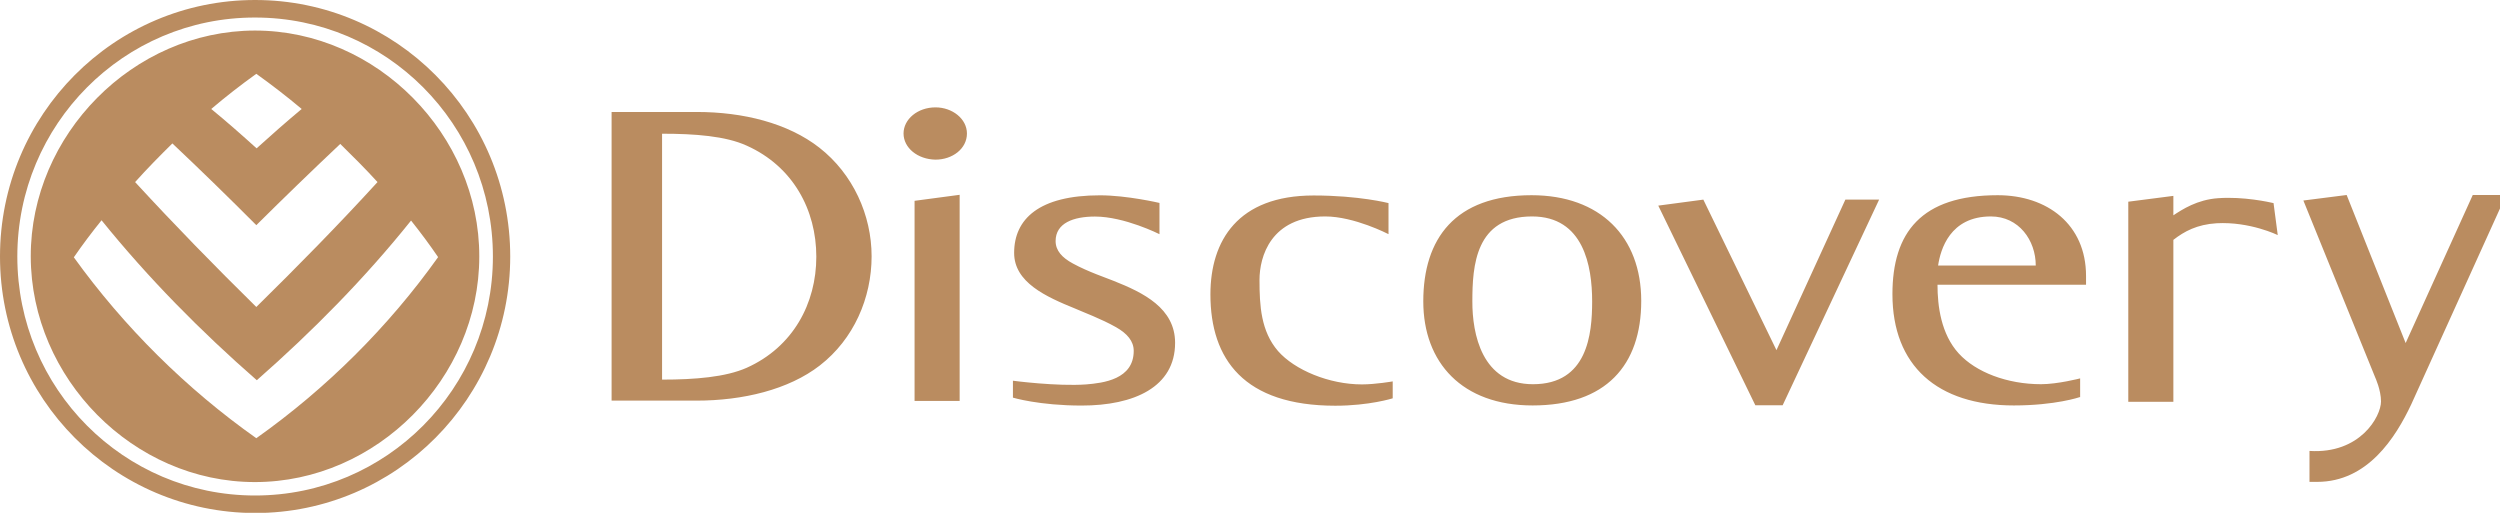 <!-- Generated by IcoMoon.io -->
<svg version="1.1" xmlns="http://www.w3.org/2000/svg" width="156" height="32" viewBox="0 0 156 32">
<title>logo-secondary</title>
<path fill="#ba8c60" d="M141.869 12.675l0.262 1.994c0 0-1.731-0.85-3.813-0.738-1.225 0.075-2.019 0.506-2.7 1.037v10.106h-2.813v-12.488l2.813-0.363v1.213c0.55-0.363 1.488-0.981 2.8-1.069 1.588-0.113 3.175 0.244 3.45 0.306v0zM67.769 23.988c1.081-0.087 2.975-0.319 2.975-2.094 0-0.606-0.406-1.081-1.1-1.475-0.938-0.531-2.081-0.95-2.537-1.156-1.85-0.75-3.825-1.644-3.825-3.481 0-2.119 1.556-3.594 5.356-3.594 1.688 0 3.713 0.475 3.713 0.475v1.95c0 0-2.181-1.1-4.025-1.1-1.344 0-2.456 0.406-2.456 1.531 0 0.594 0.406 1.038 1.081 1.4 0.95 0.519 2.081 0.894 2.537 1.081 1.862 0.738 3.838 1.706 3.838 3.869 0 2.756-2.556 3.913-5.831 3.913-2.656 0-4.288-0.494-4.288-0.494v-1.056c-0.013 0 2.744 0.363 4.563 0.231v0zM86.631 14.606c0 0-2.119-1.1-3.938-1.1-3.406 0-4.1 2.525-4.1 3.956 0 1.619 0.088 3.206 1.156 4.444 1.037 1.181 3.188 2.081 5.237 2.081 0.85 0 1.919-0.188 1.919-0.188v1.056c0 0-1.456 0.462-3.581 0.462-5.688 0-7.794-2.887-7.794-6.944 0-3.363 1.719-6.175 6.438-6.175 2.844 0 4.675 0.475 4.675 0.475v1.931h-0.013zM127.031 16.569c0-1.575-1.056-3.063-2.8-3.063-2.556 0-3.144 2.063-3.294 3.063h6.094zM129.775 24.781c0 0-1.512 0.519-4.112 0.519-4.775 0-7.575-2.481-7.575-6.944 0-3.838 1.787-6.175 6.569-6.175 3.088 0 5.512 1.819 5.512 5.037v0.55h-9.269c0 1.325 0.219 3.075 1.325 4.287 1.069 1.169 3.019 1.919 5.138 1.919 1.038 0 2.438-0.363 2.438-0.363v1.169h-0.025zM103.475 12.831l2.813-0.375 4.563 9.394 4.3-9.394h2.106l-6.019 12.831h-1.706l-6.056-12.456zM95.656 23.975c3.406 0 3.694-3.119 3.694-5.169 0-2.206-0.531-5.3-3.75-5.3-3.537 0-3.725 3.087-3.725 5.3-0.006 2.019 0.588 5.169 3.781 5.169v0zM88.813 18.806c0-3.912 1.975-6.625 6.756-6.625 4.287 0 6.844 2.6 6.844 6.594 0 4.025-2.206 6.525-6.781 6.525-4.394 0-6.819-2.669-6.819-6.494v0zM56.381 8.331c0-0.894 0.881-1.631 1.994-1.631 1.056 0 1.962 0.719 1.962 1.631 0 0.95-0.906 1.631-1.962 1.631-1.119-0.019-1.994-0.738-1.994-1.631zM57.069 12.531l2.813-0.375v12.863h-2.813v-12.488zM43.475 6.987c2.9 0 5.688 0.694 7.65 2.225 2.106 1.644 3.263 4.213 3.263 6.781 0 2.6-1.112 5.169-3.231 6.812-1.95 1.512-4.806 2.194-7.694 2.194h-5.3v-18.012h5.313zM41.313 8.344v15.344c2.050 0 3.969-0.156 5.281-0.738 2.9-1.3 4.344-4.025 4.344-6.931 0-2.912-1.444-5.631-4.344-6.931-1.313-0.6-3.231-0.744-5.281-0.744v0zM143.731 12.512l2.7-0.344 3.681 9.238 4.188-9.238h2.081l-5.919 13.063c-0.981 2.081-2.725 4.838-5.875 4.838h-0.475v-1.931c3.162 0.2 4.463-2.15 4.463-3.087 0-0.719-0.363-1.5-0.363-1.5l-4.481-11.037z"></path>
<path fill="#ba8c60" d="M10.756 8.95c-0.794 0.781-1.575 1.575-2.325 2.412 2.456 2.669 4.981 5.256 7.563 7.794 2.581-2.538 5.125-5.125 7.563-7.794-0.75-0.825-1.531-1.6-2.325-2.381-1.762 1.662-3.506 3.35-5.238 5.069-1.719-1.725-3.463-3.425-5.238-5.1v0zM13.181 6.8c0.969 0.794 1.906 1.619 2.831 2.456 0.925-0.838 1.863-1.662 2.813-2.456-0.906-0.763-1.863-1.5-2.831-2.194-0.969 0.694-1.906 1.425-2.813 2.194zM6.338 13.744c-0.606 0.75-1.181 1.512-1.731 2.312 3.131 4.344 7.013 8.2 11.387 11.288 4.356-3.087 8.244-6.944 11.344-11.3-0.531-0.781-1.1-1.544-1.688-2.281-2.887 3.606-6.15 6.912-9.625 9.963-3.512-3.069-6.775-6.375-9.688-9.981v0zM1.919 16.006c-0.012-7.594 6.381-14.088 13.988-14.1 7.619 0 14.012 6.513 14 14.1 0 7.594-6.394 14.075-14 14.075-7.594 0-13.975-6.481-13.988-14.075v0zM0 16.006c0-8.85 7.131-16.006 15.919-16.006s15.919 7.156 15.919 16.006c0 8.831-7.131 16.006-15.919 16.006-8.787-0.013-15.919-7.169-15.919-16.006zM1.081 16.006c0 8.244 6.638 14.913 14.838 14.913s14.838-6.681 14.838-14.913c0-8.244-6.637-14.912-14.838-14.912-8.194-0.012-14.838 6.669-14.838 14.912z"></path>
</svg>
